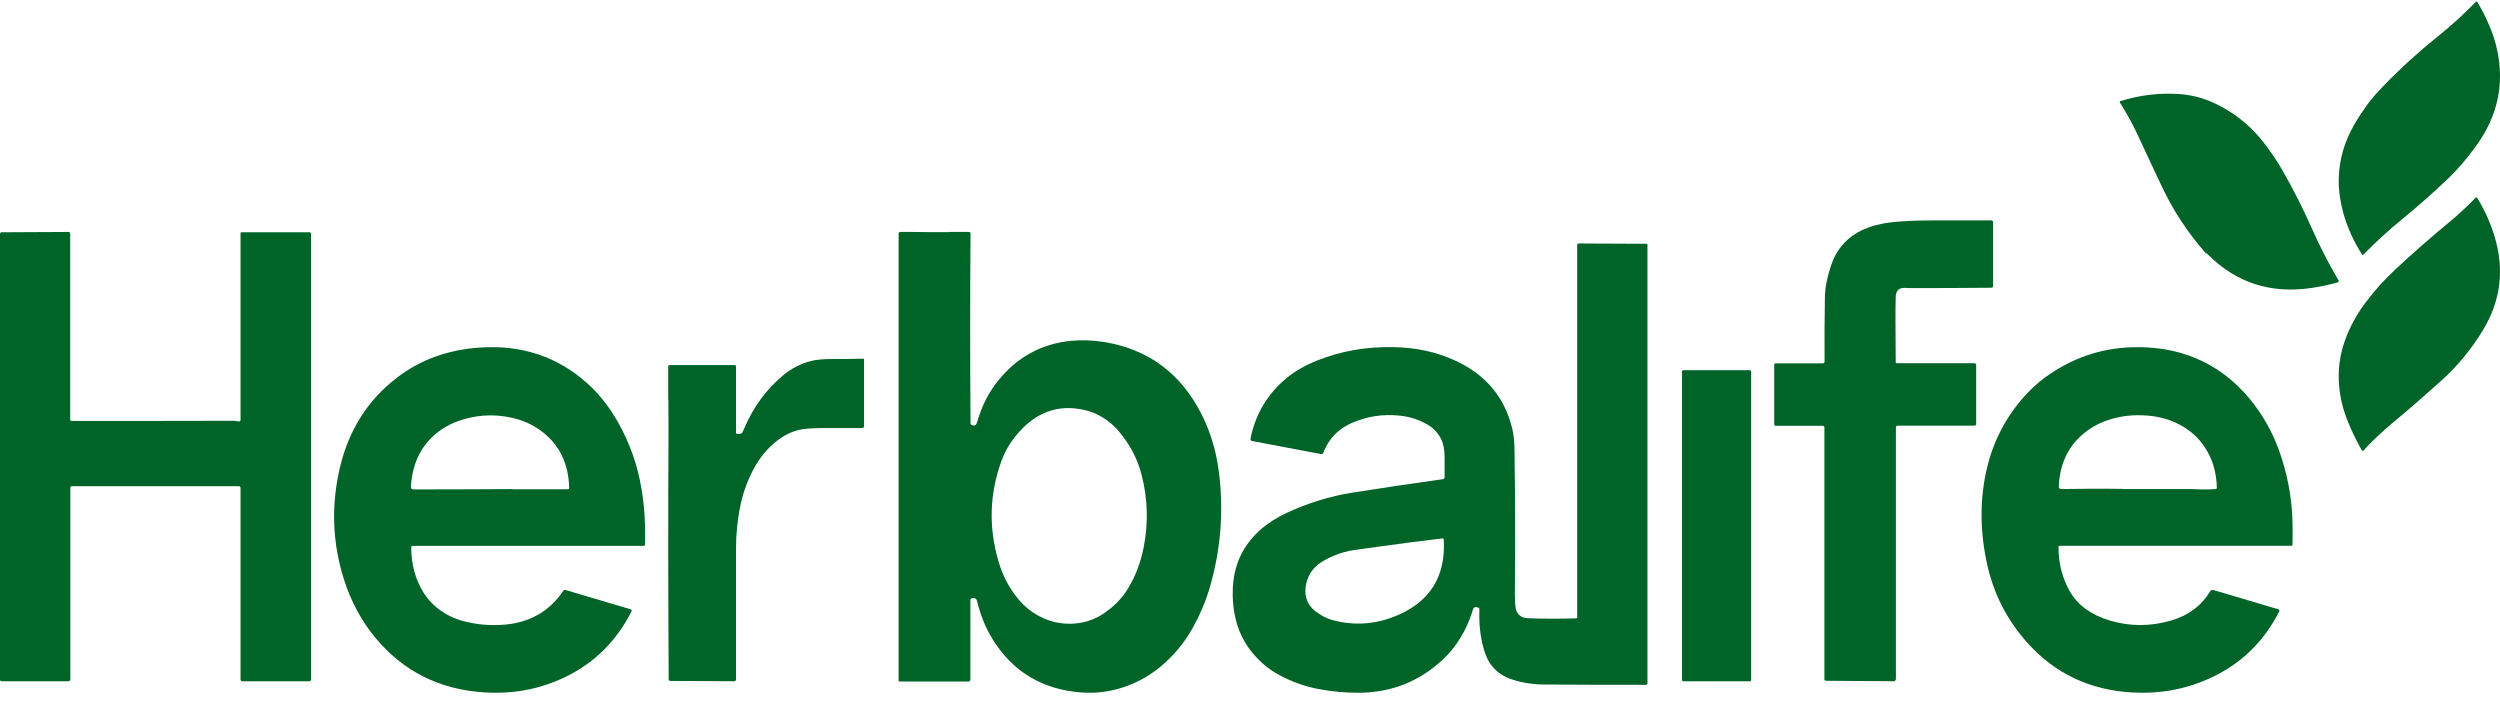 <svg width="217" height="61" viewBox="0 0 217 61" fill="none" xmlns="http://www.w3.org/2000/svg">
<g clip-path="url(#clip0_837_63)">
<path d="M212.56 15.437C211.258 16.685 209.913 17.875 208.511 19.021C207.325 19.993 206.197 21.023 205.127 22.111C205.098 22.14 205.055 22.14 205.04 22.111C204.288 20.95 203.739 19.717 203.377 18.411C203.117 17.425 202.987 16.482 203.001 15.582C203.03 13.899 203.478 12.318 204.36 10.794C204.722 10.17 205.098 9.604 205.488 9.068C205.821 8.618 206.269 8.095 206.833 7.515C208.337 5.948 209.942 4.497 211.634 3.133C212.791 2.205 213.876 1.218 214.902 0.159C214.946 0.116 215.004 0.13 215.033 0.174C215.423 0.827 215.77 1.494 216.059 2.19C216.377 2.93 216.609 3.641 216.753 4.338C217.39 7.312 216.797 10.083 214.946 12.637C214.165 13.725 213.37 14.653 212.56 15.437Z" fill="#006429"/>
<path d="M191.496 21.997C191.496 21.997 191.393 21.908 191.349 21.849C189.876 20.157 188.653 18.302 187.695 16.283C187.017 14.859 186.34 13.419 185.677 11.979C185.205 10.941 184.645 9.917 184.012 8.907C183.982 8.848 184.012 8.789 184.056 8.774C185.721 8.254 187.43 8.047 189.198 8.165C190.421 8.254 191.629 8.611 192.822 9.264C194.252 10.035 195.46 11.059 196.462 12.336C197.066 13.107 197.611 13.909 198.097 14.755C199.055 16.417 199.924 18.139 200.705 19.905C201.353 21.374 202.119 22.858 202.988 24.342C203.018 24.402 202.988 24.491 202.93 24.506C202.134 24.728 201.368 24.891 200.631 24.995C197.125 25.515 194.134 24.565 191.673 22.116C191.644 22.086 191.585 22.042 191.511 21.983L191.496 21.997Z" fill="#006429"/>
<path d="M205.418 38.82C205.331 38.907 205.259 38.994 205.172 39.096C205.129 39.154 205.028 39.139 204.999 39.081C204.508 38.211 204.074 37.311 203.713 36.383C203.207 35.077 202.962 33.728 203.005 32.364C203.034 31.436 203.207 30.493 203.54 29.564C203.959 28.389 204.551 27.301 205.302 26.3C205.693 25.778 206.112 25.27 206.545 24.777C206.921 24.356 207.383 23.892 207.918 23.384C209.435 21.977 210.996 20.599 212.6 19.278C213.409 18.611 214.175 17.9 214.883 17.16C214.912 17.117 214.984 17.131 215.013 17.16C215.663 18.219 216.169 19.336 216.53 20.526C217.397 23.399 217.065 26.097 215.533 28.636C214.521 30.319 213.279 31.813 211.819 33.119C210.432 34.366 209.03 35.585 207.6 36.775C206.834 37.413 206.112 38.095 205.418 38.806V38.82Z" fill="#006429"/>
<path d="M164.652 31.524H171.401C171.401 31.524 171.533 31.581 171.533 31.654V36.832C171.533 36.832 171.474 36.947 171.415 36.947H164.681C164.681 36.947 164.564 37.005 164.564 37.063V58.945C164.564 59.046 164.476 59.133 164.373 59.133L158.49 59.09C158.416 59.09 158.358 59.032 158.358 58.96V37.106C158.358 37.02 158.299 36.962 158.211 36.962H154.117C154.117 36.962 154 36.919 154 36.861V31.639C154 31.639 154.059 31.538 154.117 31.538H158.225C158.299 31.538 158.372 31.466 158.372 31.394C158.358 29.49 158.372 27.629 158.402 25.797C158.416 24.96 158.592 24.052 158.93 23.056C159.414 21.614 160.324 20.59 161.673 19.955C162.025 19.796 162.407 19.652 162.847 19.537C163.214 19.436 163.625 19.364 164.065 19.306C165.077 19.191 166.28 19.133 167.645 19.133H172.883C172.883 19.133 173 19.191 173 19.248V24.831C173 24.917 172.927 24.975 172.853 24.975C170.491 25.004 168.1 25.004 165.693 25.004C165.693 25.004 165.576 25.004 165.356 24.989C164.842 24.96 164.564 25.22 164.549 25.768C164.52 26.634 164.52 28.523 164.549 31.452C164.549 31.495 164.578 31.524 164.622 31.524H164.652Z" fill="#006429"/>
<path d="M6.193 42.216C6.193 42.216 6.107 42.26 6.107 42.304V58.972C6.107 59.06 6.035 59.133 5.949 59.133H0.115C0.115 59.133 0 59.089 0 59.031V20.279C0 20.279 0.043 20.162 0.101 20.162L5.949 20.133C6.021 20.133 6.093 20.191 6.093 20.279V36.465C6.093 36.465 6.136 36.538 6.179 36.538C10.892 36.538 15.562 36.538 20.203 36.524C20.39 36.524 20.562 36.538 20.735 36.582C20.807 36.597 20.879 36.538 20.879 36.465V20.22C20.879 20.22 20.907 20.162 20.936 20.162H26.899C26.899 20.162 27 20.206 27 20.264V58.987C27 59.06 26.942 59.133 26.856 59.133H21.037C20.951 59.133 20.879 59.06 20.879 58.972V42.318C20.879 42.318 20.821 42.202 20.764 42.202H6.193V42.216Z" fill="#006429"/>
<path d="M82.344 20.133C82.903 20.133 83.492 20.133 84.11 20.133C84.184 20.133 84.258 20.206 84.243 20.279C84.199 25.754 84.199 31.259 84.243 36.763C84.243 36.807 84.272 36.851 84.302 36.88C84.449 36.953 84.582 36.953 84.685 36.88C84.743 36.836 84.788 36.734 84.832 36.588C85.185 35.361 85.701 34.295 86.392 33.361C88.071 31.113 90.28 29.842 93.004 29.579C93.931 29.492 94.888 29.536 95.904 29.696C99.703 30.339 102.486 32.412 104.282 35.931C104.753 36.851 105.121 37.829 105.401 38.88C105.622 39.727 105.784 40.676 105.887 41.727C106.196 44.983 105.872 48.181 104.915 51.305C104.576 52.386 104.105 53.481 103.487 54.576C102.751 55.861 101.823 56.97 100.704 57.89C99.938 58.518 99.114 59.014 98.23 59.38C96.817 59.978 95.374 60.212 93.902 60.11C90.486 59.861 87.894 58.314 86.127 55.437C85.553 54.503 85.112 53.408 84.802 52.167C84.743 51.919 84.567 51.846 84.287 51.962C84.243 51.977 84.228 52.021 84.228 52.065V59.029C84.228 59.029 84.154 59.16 84.096 59.16H78.088C78.088 59.16 78 59.131 78 59.073V20.25C78 20.25 78.044 20.133 78.118 20.133C78.957 20.133 79.782 20.133 80.591 20.147C80.989 20.147 81.578 20.147 82.358 20.147L82.344 20.133ZM97.156 37.478C96.287 36.471 95.271 35.843 94.108 35.58C92.076 35.128 90.309 35.639 88.807 37.128C87.953 37.975 87.335 38.909 86.952 39.946C85.892 42.808 85.789 45.728 86.672 48.736C87.04 50.006 87.629 51.101 88.439 52.065C89.028 52.751 89.72 53.276 90.53 53.642C91.325 54.007 92.164 54.167 93.033 54.138C93.975 54.109 94.844 53.846 95.624 53.364C96.596 52.751 97.376 51.977 97.936 51.042C98.569 49.991 99.011 48.823 99.261 47.553C99.688 45.436 99.629 43.333 99.099 41.245C98.746 39.844 98.083 38.588 97.141 37.478H97.156Z" fill="#006429"/>
<path d="M109.046 57.051C108.01 55.948 107.377 54.644 107.132 53.14C107.031 52.553 106.988 51.965 107.003 51.363C107.017 49.2 107.808 47.409 109.377 46.005C110.024 45.432 110.801 44.93 111.722 44.501C113.549 43.655 115.448 43.068 117.434 42.753C119.966 42.352 122.57 41.965 125.246 41.592C125.318 41.592 125.375 41.52 125.39 41.434C125.39 40.833 125.39 40.245 125.39 39.701C125.39 39.042 125.289 38.54 125.131 38.197C124.843 37.581 124.383 37.093 123.721 36.749C123.131 36.434 122.527 36.234 121.922 36.133C120.541 35.919 119.203 36.033 117.937 36.477C117.175 36.735 116.542 37.093 116.081 37.509C115.534 37.996 115.132 38.598 114.858 39.314C114.829 39.386 114.758 39.429 114.671 39.414L108.686 38.282C108.585 38.268 108.528 38.168 108.542 38.068C108.974 35.947 110.01 34.199 111.65 32.838C112.384 32.222 113.29 31.706 114.369 31.276C116.383 30.474 118.57 30.087 120.93 30.13C122.843 30.159 124.599 30.532 126.167 31.233C128.886 32.437 130.584 34.414 131.26 37.194C131.389 37.709 131.461 38.383 131.461 39.185C131.519 43.268 131.533 47.352 131.49 51.421C131.49 52.008 131.504 52.467 131.562 52.796C131.62 53.111 131.778 53.355 132.037 53.512C132.195 53.613 132.454 53.656 132.814 53.67C134.152 53.713 135.49 53.713 136.828 53.67C136.871 53.67 136.9 53.641 136.9 53.598V21.262C136.9 21.19 136.957 21.133 137.029 21.133L142.928 21.162C142.928 21.162 143 21.19 143 21.233V59.315C143 59.315 142.957 59.444 142.885 59.444C139.921 59.444 136.972 59.444 134.051 59.415C133.087 59.415 132.166 59.272 131.317 59C130.526 58.756 129.907 58.341 129.447 57.739C129.102 57.281 128.828 56.621 128.641 55.748C128.44 54.802 128.368 53.842 128.411 52.868C128.411 52.825 128.397 52.782 128.354 52.767C128.08 52.624 127.908 52.681 127.836 52.954C127.807 53.054 127.793 53.111 127.793 53.111C127.246 54.788 126.383 56.192 125.188 57.295C123.189 59.143 120.815 60.089 118.067 60.132C116.829 60.146 115.621 60.031 114.412 59.802C113.232 59.573 112.11 59.172 111.06 58.599C110.297 58.197 109.636 57.682 109.046 57.051ZM114.182 53.054C114.657 53.426 115.146 53.684 115.678 53.828C117.549 54.329 119.376 54.2 121.189 53.455C124.124 52.237 125.505 50.031 125.318 46.822C125.318 46.764 125.26 46.721 125.203 46.736C123.332 46.95 121.476 47.194 119.635 47.452C118.081 47.667 117.247 47.782 117.117 47.81C116.239 48.011 115.448 48.326 114.729 48.77C114.024 49.214 113.578 49.83 113.391 50.618C113.276 51.091 113.276 51.535 113.391 51.922C113.52 52.366 113.779 52.739 114.168 53.054H114.182Z" fill="#006429"/>
<path d="M38.309 53.039C38.938 53.469 39.64 53.784 40.4 53.956C41.379 54.2 42.403 54.3 43.47 54.243C45.838 54.128 47.65 53.139 48.907 51.263C48.937 51.206 49.01 51.191 49.068 51.206L54.769 52.896C54.769 52.896 54.857 52.982 54.828 53.039C53.527 55.632 51.597 57.552 49.025 58.784C46.876 59.815 44.551 60.259 42.066 60.102C38.149 59.858 34.977 58.268 32.55 55.317C31.381 53.899 30.503 52.266 29.904 50.446C28.837 47.166 28.72 43.856 29.524 40.504C30.299 37.295 31.936 34.717 34.436 32.797C36.497 31.207 38.938 30.333 41.759 30.161C45.326 29.946 48.381 30.963 50.94 33.241C51.963 34.144 52.854 35.275 53.629 36.622C54.667 38.456 55.354 40.404 55.69 42.481C55.953 44.086 56.041 45.69 55.983 47.28C55.983 47.337 55.939 47.38 55.88 47.38H35.795C35.795 47.38 35.693 47.423 35.693 47.481C35.693 48.971 36.044 50.274 36.76 51.435C37.169 52.079 37.681 52.609 38.309 53.039ZM44.493 42.467C46.101 42.467 47.709 42.467 49.317 42.467C49.361 42.467 49.405 42.424 49.405 42.381C49.361 40.246 48.557 38.584 46.978 37.41C46.232 36.851 45.37 36.464 44.376 36.249C43.046 35.963 41.715 35.992 40.4 36.35C39.406 36.622 38.558 37.052 37.856 37.625C36.511 38.742 35.781 40.289 35.664 42.266C35.664 42.381 35.751 42.481 35.868 42.481C38.69 42.481 41.569 42.467 44.478 42.452L44.493 42.467Z" fill="#006429"/>
<path d="M175.954 55.769C174.214 53.821 173.058 51.573 172.488 48.995C171.874 46.245 171.845 43.596 172.371 41.061C172.927 38.411 174.111 36.12 175.925 34.172C176.583 33.47 177.314 32.855 178.119 32.339C180.766 30.606 183.72 29.89 186.996 30.205C189.351 30.434 191.442 31.25 193.256 32.654C193.987 33.213 194.66 33.886 195.303 34.659C196.386 35.977 197.219 37.438 197.804 39.056C198.536 41.075 198.931 43.152 198.989 45.286C199.004 45.973 199.004 46.632 198.989 47.276C198.989 47.334 198.931 47.377 198.872 47.377H178.762C178.762 47.377 178.675 47.405 178.675 47.463C178.675 48.837 178.982 50.098 179.611 51.244C179.962 51.888 180.459 52.447 181.102 52.905C181.643 53.291 182.302 53.607 183.091 53.85C184.832 54.38 186.631 54.394 188.444 53.864C189.936 53.435 191.077 52.59 191.852 51.315C191.91 51.215 192.027 51.186 192.13 51.215L197.775 52.891C197.775 52.891 197.878 52.991 197.848 53.048C196.473 55.769 194.411 57.731 191.647 58.949C189.614 59.851 187.435 60.237 185.11 60.109C181.409 59.908 178.353 58.462 175.954 55.769ZM184.232 42.45C185.11 42.45 186.982 42.45 189.848 42.45C189.965 42.45 190.375 42.45 191.077 42.479C191.501 42.493 191.91 42.479 192.32 42.45C192.378 42.45 192.422 42.393 192.422 42.336C192.393 40.961 192.027 39.758 191.311 38.726C190.77 37.939 190.053 37.309 189.175 36.85C188.313 36.392 187.347 36.134 186.28 36.063C185.227 35.991 184.232 36.091 183.296 36.363C182.331 36.636 181.483 37.094 180.781 37.695C179.479 38.812 178.777 40.331 178.704 42.235C178.704 42.364 178.792 42.464 178.923 42.45C180.649 42.421 182.433 42.407 184.261 42.436L184.232 42.45Z" fill="#006429"/>
<path d="M58 34.611C58 33.709 58 32.792 58 31.831C58 31.744 58.069 31.686 58.139 31.686H63.791C63.791 31.686 63.888 31.73 63.888 31.788V37.565C63.888 37.565 63.916 37.653 63.971 37.667C64.179 37.696 64.346 37.667 64.442 37.536C64.442 37.536 64.512 37.391 64.623 37.129C65.398 35.324 66.507 33.811 67.948 32.603C68.668 31.991 69.486 31.569 70.386 31.337C70.816 31.22 71.467 31.162 72.298 31.162C73.185 31.162 74.058 31.162 74.931 31.133C74.972 31.133 75 31.162 75 31.206V37.027C75 37.027 74.945 37.158 74.875 37.158C73.712 37.158 72.561 37.158 71.412 37.158C70.442 37.158 69.763 37.216 69.333 37.318C68.641 37.492 68.003 37.813 67.421 38.278C66.59 38.933 65.925 39.748 65.398 40.738C64.844 41.8 64.442 42.921 64.221 44.099C63.999 45.249 63.888 46.413 63.888 47.592C63.888 51.42 63.888 55.203 63.888 58.973C63.888 59.06 63.819 59.133 63.736 59.133L58.152 59.104C58.152 59.104 58.042 59.045 58.042 58.987C58 51.798 57.986 44.594 58.028 37.376C58.028 36.765 58.028 35.833 58.014 34.596L58 34.611Z" fill="#006429"/>
<path d="M146.085 32.133H151.915C151.915 32.133 152 32.176 152 32.219V59.047C152 59.047 151.957 59.133 151.915 59.133H146.085C146.085 59.133 146 59.09 146 59.047V32.219C146 32.219 146.043 32.133 146.085 32.133Z" fill="#006429"/>
</g>
<defs>
<clipPath id="clip0_837_63">
<rect width="217" height="61" fill="white"/>
</clipPath>
</defs>
</svg>
